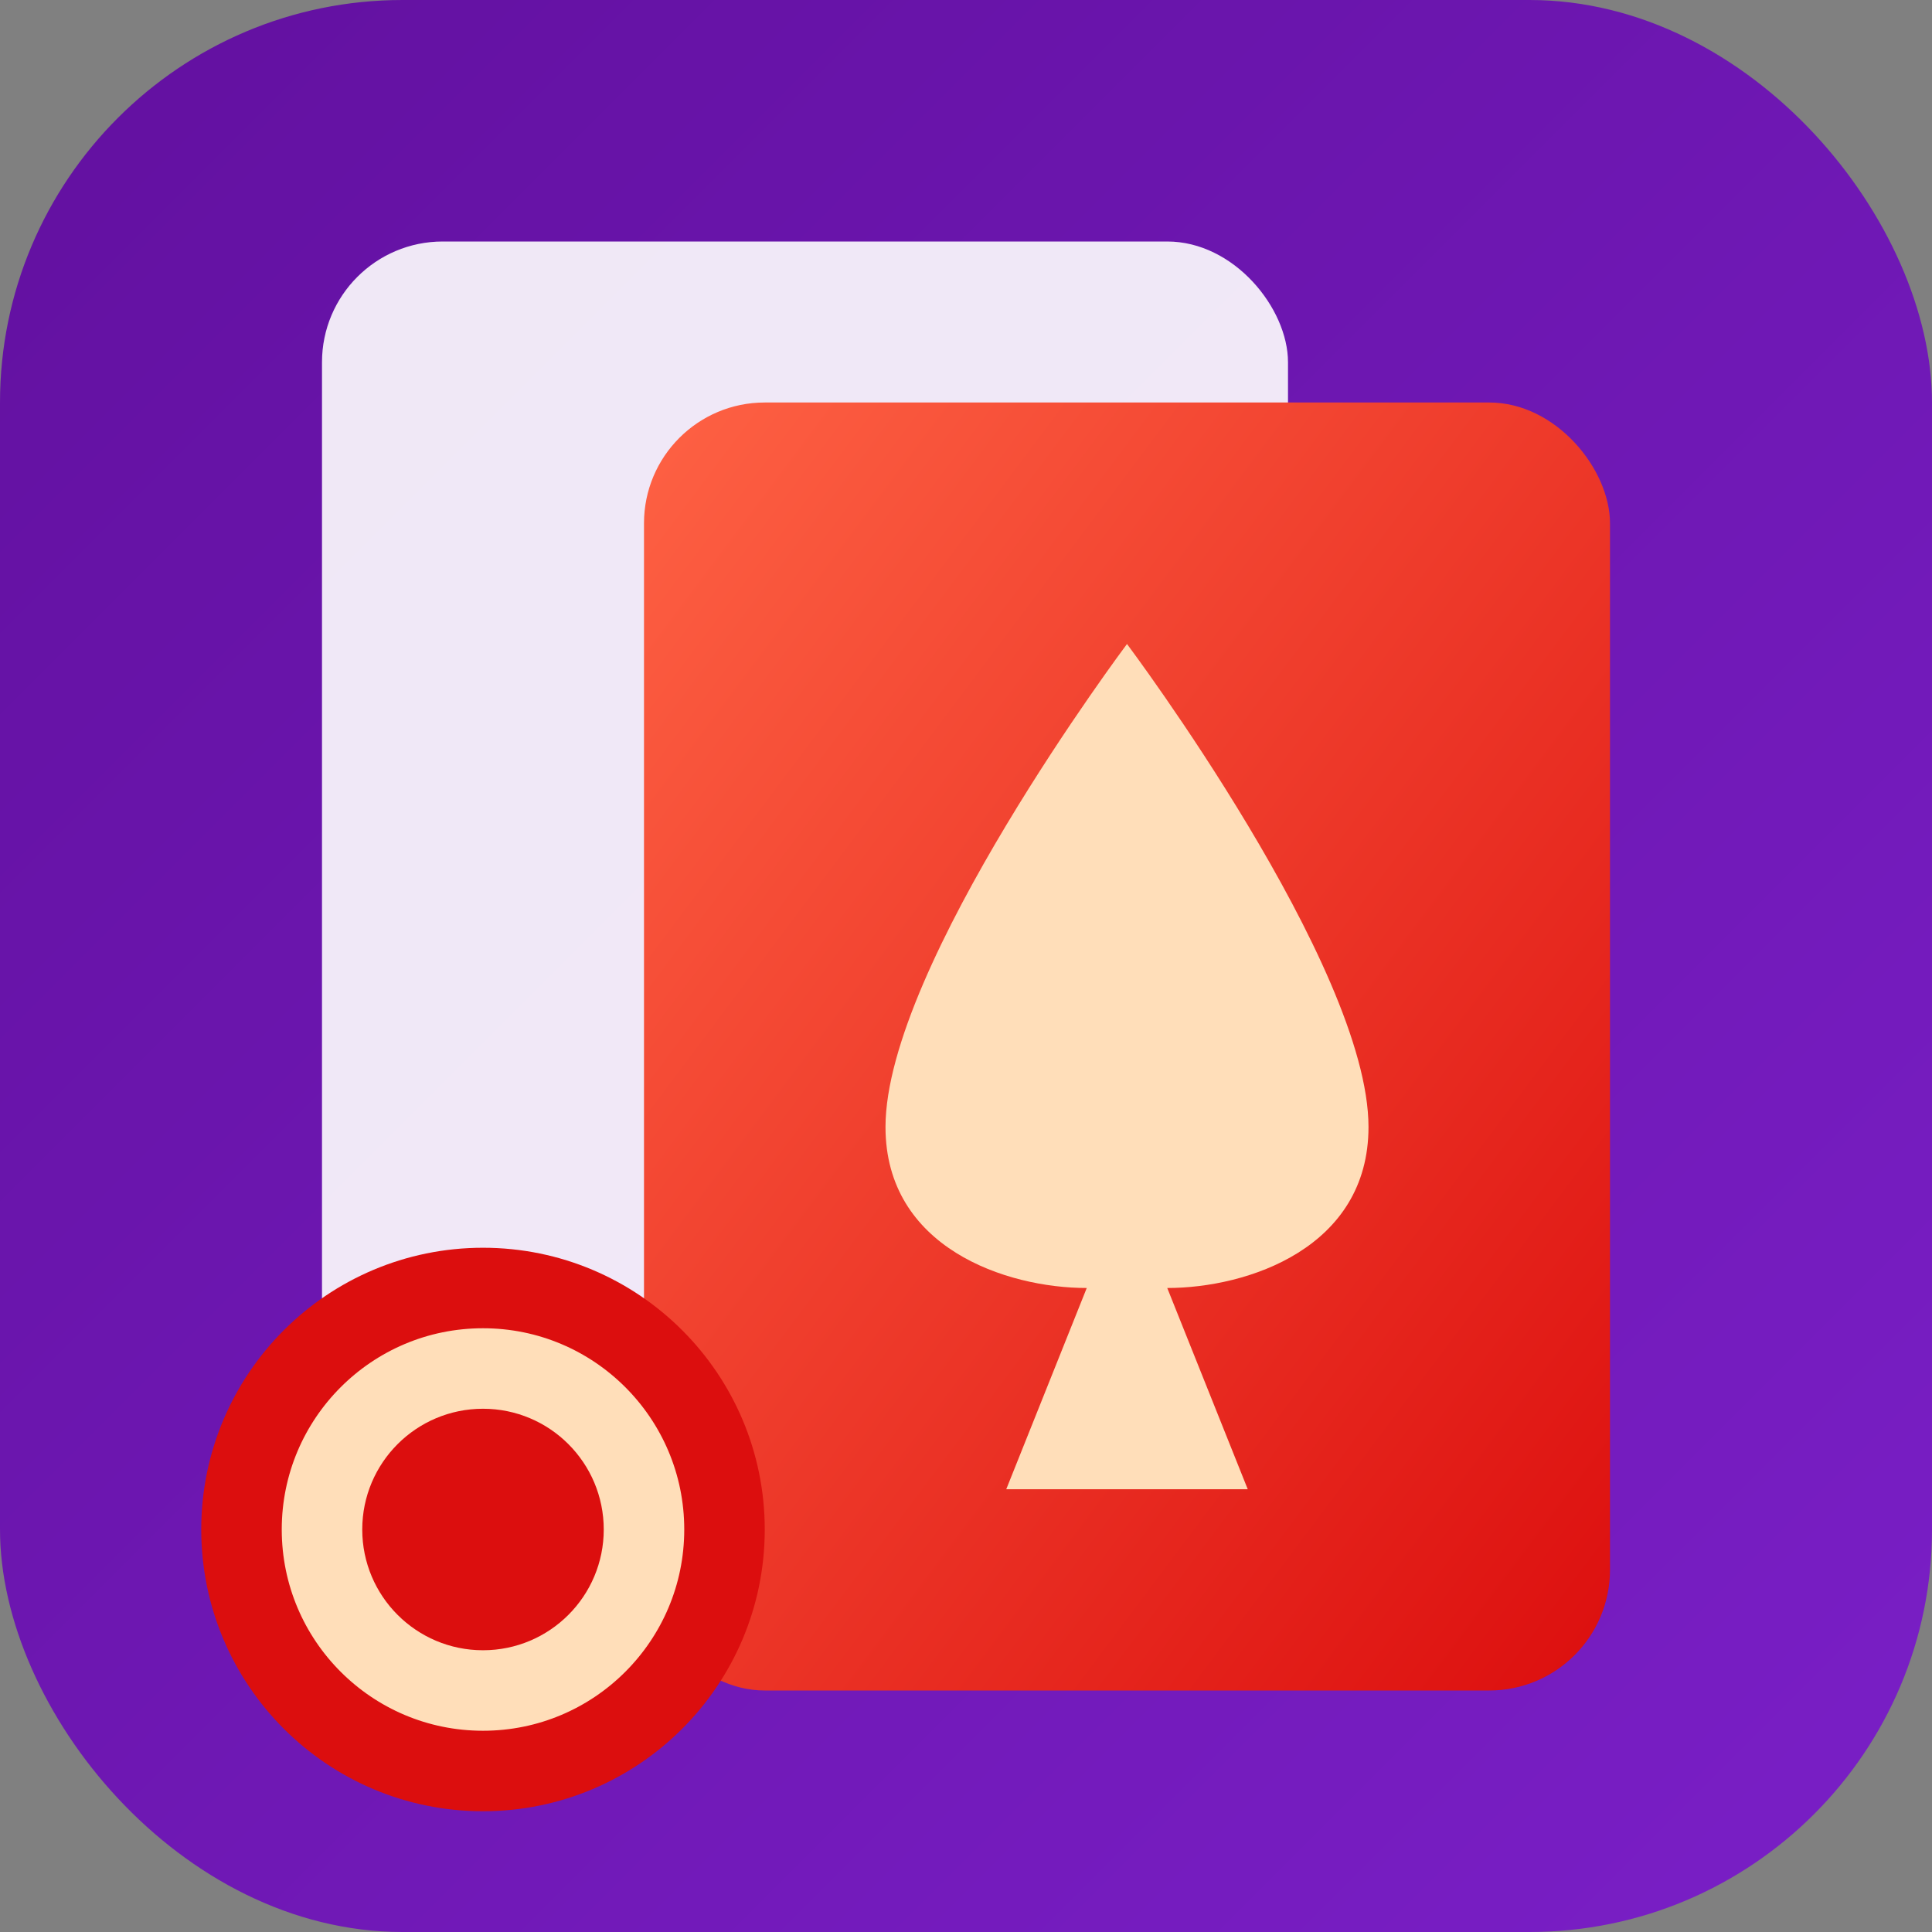 <svg viewBox="0 0 48 48" fill="none" xmlns="http://www.w3.org/2000/svg">
    <rect x="0" y="0" width="48" height="48" fill="#808080" stroke="none"/>
    <defs>
        <linearGradient id="bgGrad" x1="0%" y1="0%" x2="100%" y2="100%">
            <stop offset="0%" stop-color="#62109F"/>
            <stop offset="100%" stop-color="#7A1FC7"/>
        </linearGradient>
        <linearGradient id="cardGrad" x1="0%" y1="0%" x2="100%" y2="100%">
            <stop offset="0%" stop-color="#FE6244"/>
            <stop offset="100%" stop-color="#DC0E0E"/>
        </linearGradient>
    </defs>

    <!-- Background -->
    <rect width="48" height="48" rx="10" fill="url(#bgGrad)"/>

    <!-- Playing card -->
    <rect x="8" y="6" width="24" height="32" rx="3" fill="white" opacity="0.9"/>
    <rect x="16" y="10" width="24" height="32" rx="3" fill="url(#cardGrad)"/>

    <!-- Spade on card -->
    <path d="M28 16 C28 16 22 24 22 28 C22 31 25 32 27 32 L25 37 L31 37 L29 32 C31 32 34 31 34 28 C34 24 28 16 28 16 Z" fill="#FFDEB9"/>

    <!-- Chip accent -->
    <circle cx="12" cy="38" r="6" fill="#FFDEB9" stroke="#DC0E0E" stroke-width="2"/>
    <circle cx="12" cy="38" r="3" fill="#DC0E0E"/>
</svg>

